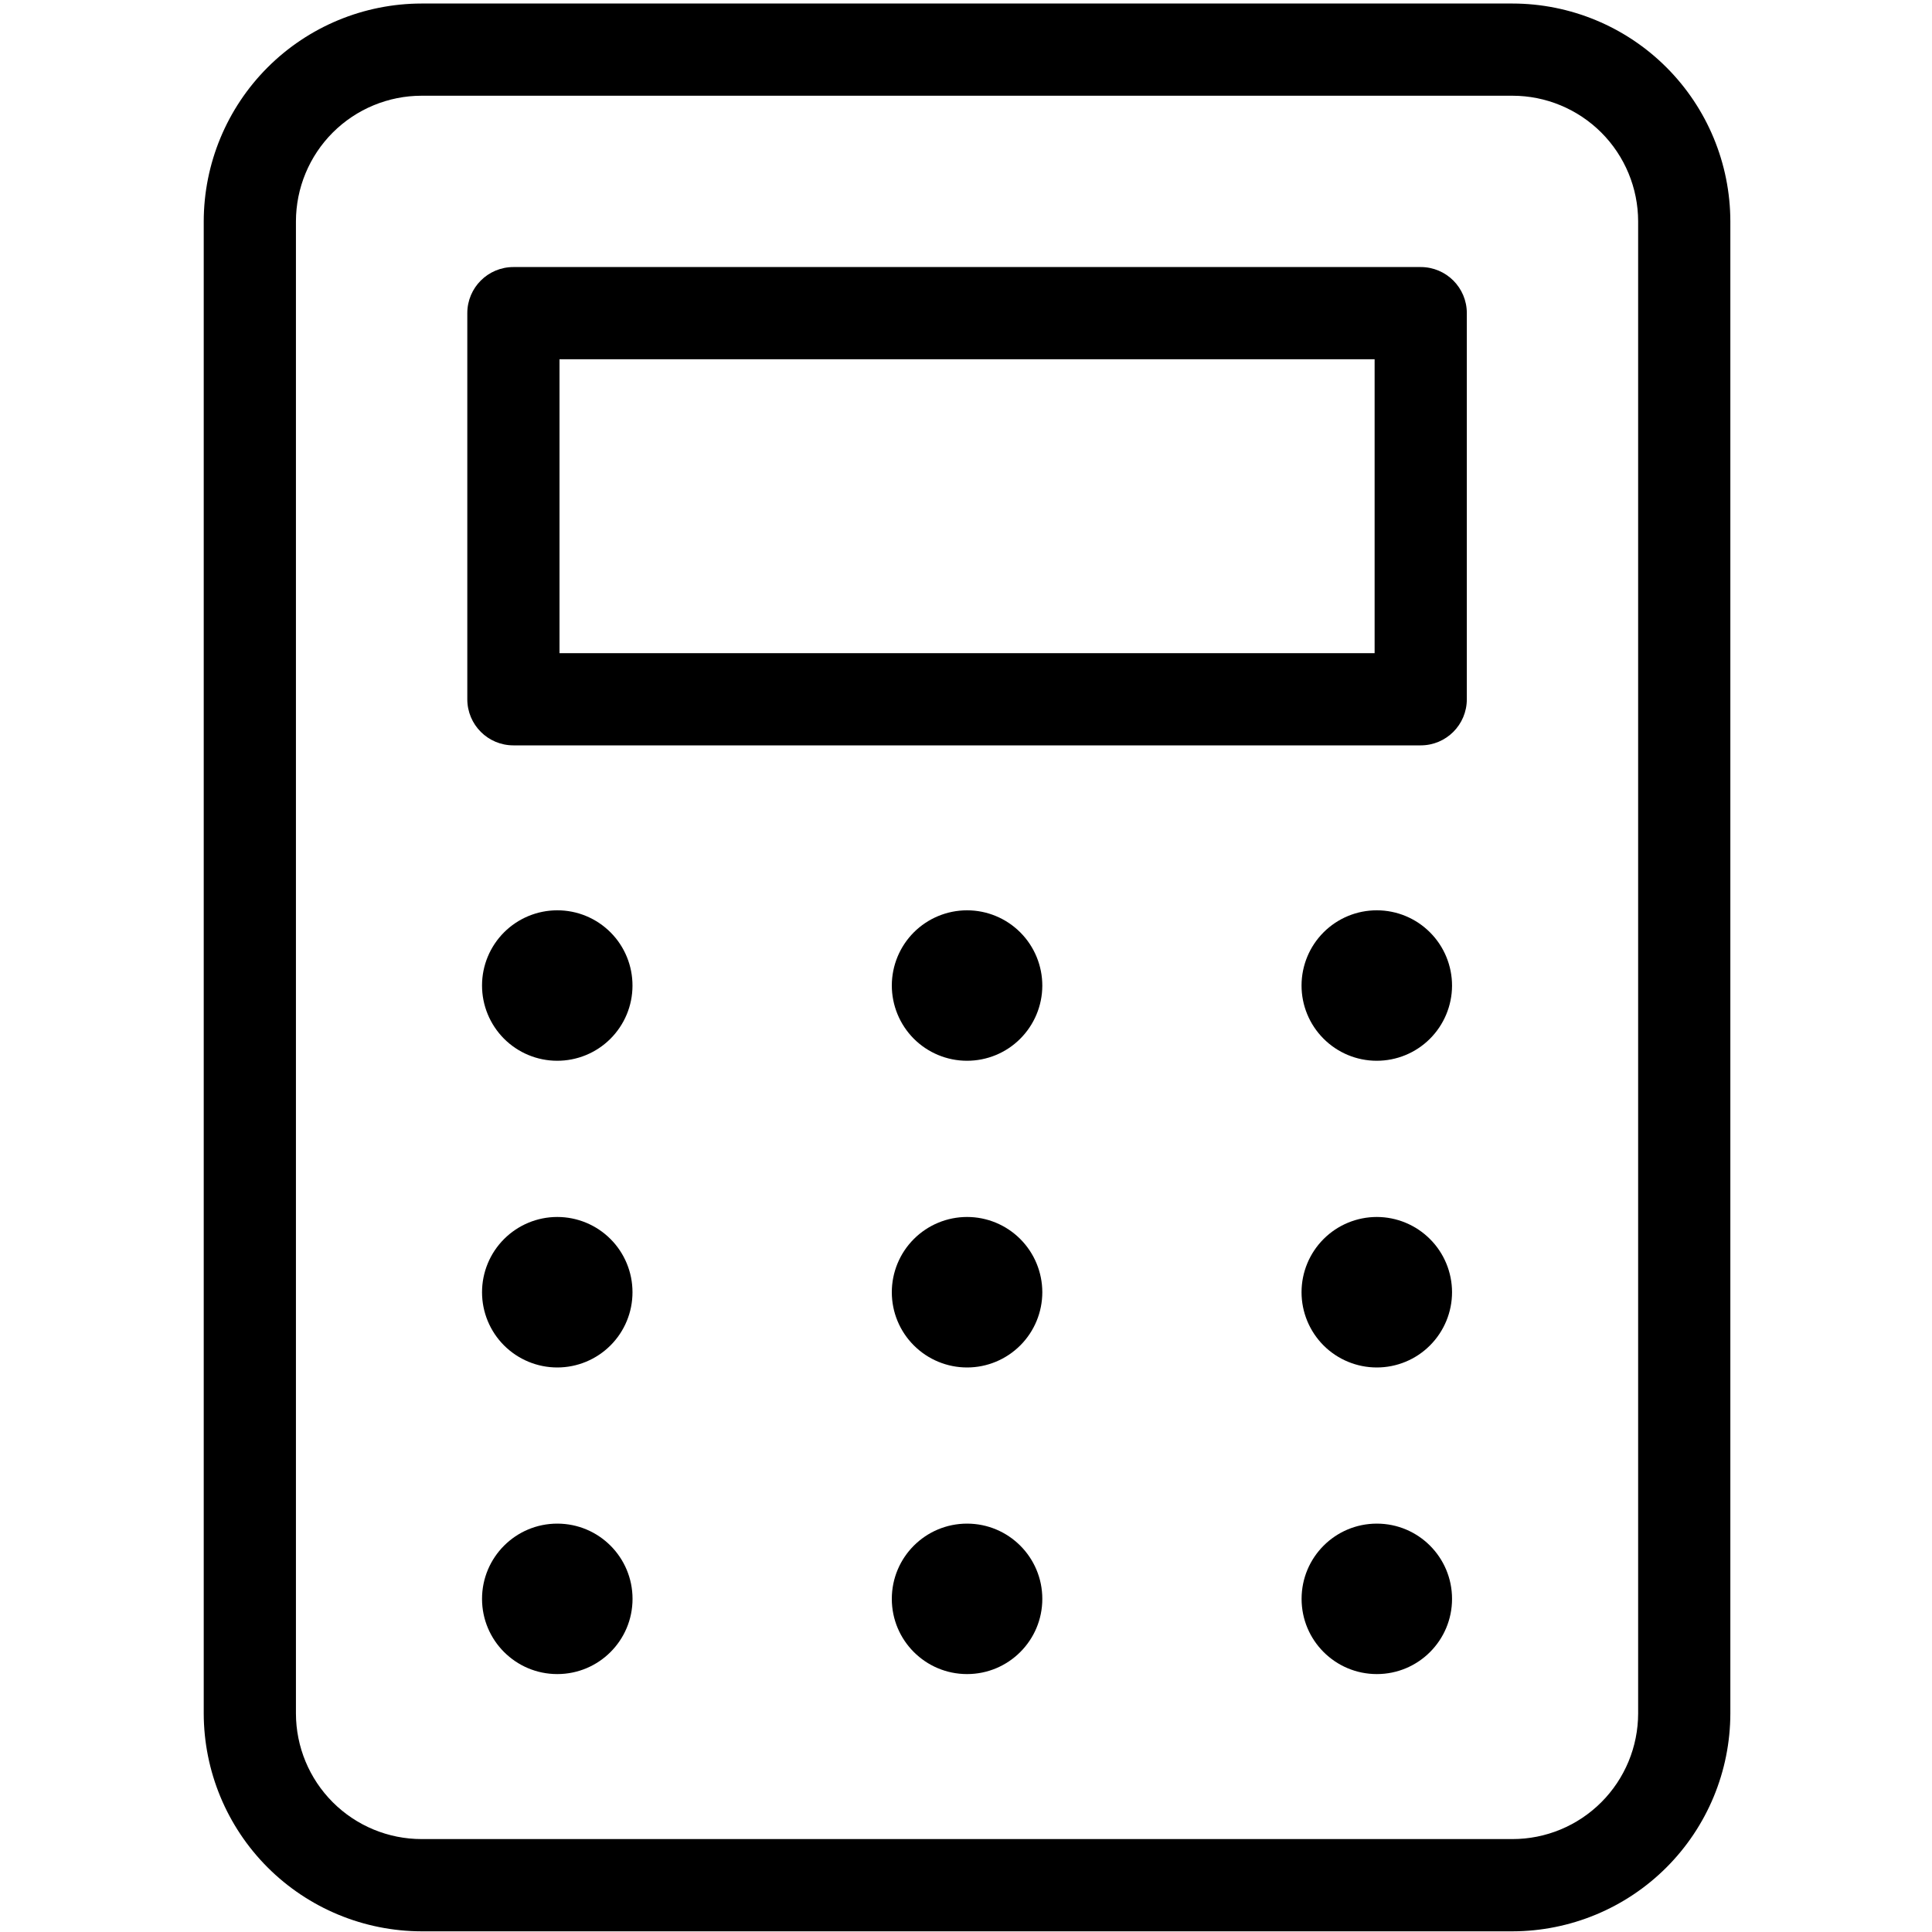 <svg width="40" height="40" viewBox="0 0 40 40" fill="none" xmlns="http://www.w3.org/2000/svg">
<path d="M8.729 39.986H31.314C32.51 39.984 33.657 39.508 34.502 38.663C35.348 37.817 35.823 36.671 35.825 35.475V4.583C35.823 3.387 35.348 2.241 34.502 1.395C33.657 0.55 32.51 0.074 31.314 0.073H8.729C7.533 0.074 6.386 0.55 5.541 1.395C4.695 2.241 4.22 3.387 4.218 4.583V35.475C4.22 36.671 4.695 37.817 5.541 38.663C6.386 39.508 7.533 39.984 8.729 39.986ZM6.127 4.583C6.128 3.894 6.402 3.232 6.89 2.744C7.378 2.257 8.039 1.982 8.729 1.982H31.314C32.004 1.982 32.665 2.257 33.153 2.744C33.641 3.232 33.915 3.894 33.916 4.583V35.475C33.915 36.165 33.641 36.826 33.153 37.314C32.665 37.802 32.004 38.076 31.314 38.076H8.729C8.039 38.076 7.378 37.802 6.89 37.314C6.402 36.826 6.128 36.165 6.127 35.475V4.583Z" fill="#000000"/>
<path d="M10.629 15.432H29.415C29.942 15.432 30.369 15.005 30.369 14.477V6.483C30.369 5.956 29.942 5.529 29.415 5.529H10.629C10.102 5.529 9.675 5.956 9.675 6.483V14.477C9.675 15.005 10.102 15.432 10.629 15.432ZM11.584 7.438H28.46V13.523H11.584V7.438Z" fill="#000000"/>
<path d="M11.537 18.847C11.125 18.847 10.729 19.011 10.437 19.302C10.145 19.594 9.98 19.989 9.98 20.402C9.979 20.815 10.143 21.211 10.434 21.504C10.725 21.796 11.12 21.961 11.533 21.962C11.946 21.963 12.342 21.801 12.635 21.51C12.928 21.219 13.094 20.824 13.095 20.411C13.097 19.996 12.934 19.598 12.642 19.305C12.349 19.011 11.952 18.846 11.537 18.847L11.537 18.847Z" fill="#000000"/>
<path d="M20.022 18.847C19.609 18.847 19.213 19.011 18.921 19.302C18.629 19.594 18.465 19.989 18.464 20.402C18.464 20.815 18.627 21.211 18.918 21.504C19.209 21.796 19.605 21.961 20.017 21.962C20.43 21.963 20.827 21.801 21.119 21.51C21.412 21.219 21.578 20.824 21.58 20.411C21.581 19.997 21.418 19.599 21.125 19.305C20.833 19.012 20.436 18.847 20.022 18.847L20.022 18.847Z" fill="#000000"/>
<path d="M28.506 18.847C28.093 18.846 27.697 19.01 27.405 19.301C27.112 19.593 26.948 19.989 26.947 20.401C26.946 20.814 27.109 21.21 27.401 21.503C27.692 21.796 28.087 21.961 28.5 21.962C28.913 21.963 29.309 21.801 29.602 21.51C29.895 21.219 30.061 20.823 30.063 20.411C30.064 19.997 29.901 19.599 29.609 19.306C29.317 19.012 28.92 18.847 28.506 18.847L28.506 18.847Z" fill="#000000"/>
<path d="M11.537 25.196C11.124 25.196 10.728 25.361 10.436 25.653C10.144 25.945 9.98 26.341 9.98 26.755C9.98 27.168 10.144 27.564 10.436 27.856C10.729 28.148 11.125 28.312 11.538 28.312C11.952 28.312 12.348 28.147 12.64 27.855C12.932 27.563 13.096 27.166 13.095 26.753C13.095 26.34 12.931 25.944 12.639 25.652C12.347 25.36 11.951 25.196 11.537 25.196H11.537Z" fill="#000000"/>
<path d="M20.022 25.196C19.608 25.196 19.212 25.361 18.92 25.653C18.628 25.945 18.464 26.341 18.464 26.755C18.464 27.168 18.628 27.564 18.921 27.856C19.213 28.148 19.609 28.312 20.023 28.312C20.436 28.312 20.832 28.147 21.124 27.855C21.416 27.563 21.58 27.166 21.58 26.753C21.579 26.34 21.415 25.944 21.123 25.652C20.831 25.36 20.435 25.196 20.022 25.196L20.022 25.196Z" fill="#000000"/>
<path d="M28.506 25.196C28.093 25.196 27.696 25.36 27.404 25.652C27.112 25.944 26.947 26.34 26.947 26.754C26.947 27.167 27.111 27.563 27.403 27.856C27.695 28.148 28.092 28.312 28.505 28.312C28.919 28.312 29.315 28.148 29.607 27.855C29.899 27.562 30.063 27.166 30.063 26.753C30.062 26.34 29.898 25.944 29.606 25.653C29.314 25.361 28.919 25.197 28.506 25.196L28.506 25.196Z" fill="#000000"/>
<path d="M13.096 33.103C13.096 33.963 12.399 34.66 11.538 34.66C10.678 34.66 9.98 33.963 9.98 33.103C9.98 32.242 10.678 31.545 11.538 31.545C12.399 31.545 13.096 32.242 13.096 33.103Z" fill="#000000"/>
<path d="M21.58 33.103C21.58 33.963 20.882 34.66 20.022 34.66C19.161 34.66 18.464 33.963 18.464 33.103C18.464 32.242 19.161 31.545 20.022 31.545C20.882 31.545 21.58 32.242 21.58 33.103Z" fill="#000000"/>
<path d="M30.063 33.103C30.063 33.963 29.366 34.66 28.506 34.66C27.645 34.66 26.948 33.963 26.948 33.103C26.948 32.242 27.645 31.545 28.506 31.545C29.366 31.545 30.063 32.242 30.063 33.103Z" fill="#000000"/>
</svg>
